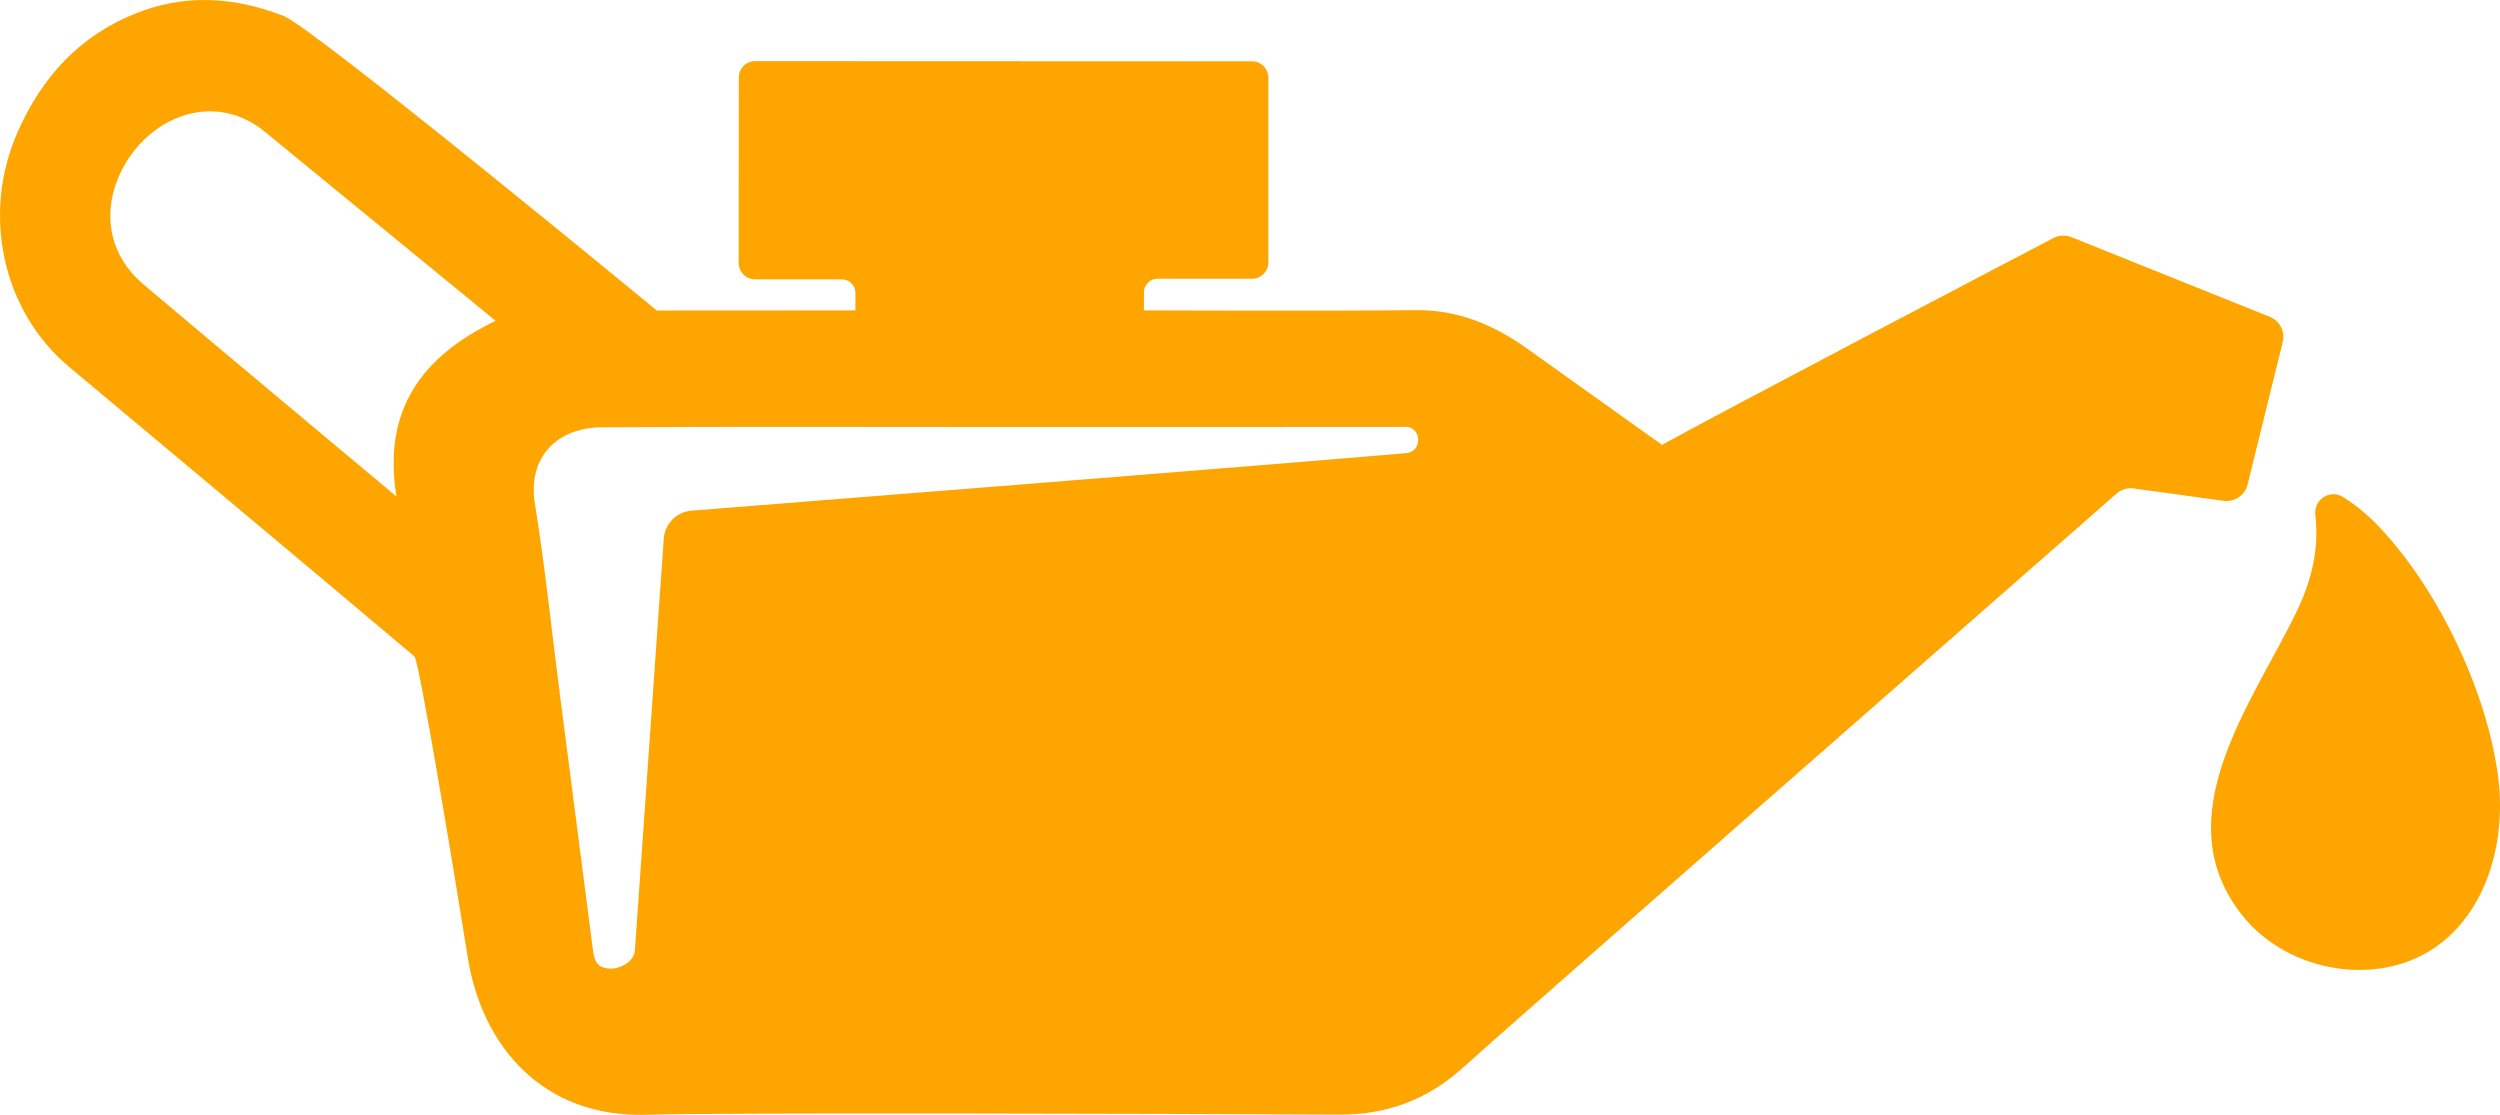 <svg xmlns="http://www.w3.org/2000/svg" version="1.1" width="256" height="114.161" viewBox="0 0 256 114.161">
  <path style="fill:#ffa500" d="m 20.58,0.003 c -2.198,0.041 -4.4,0.468 -6.609,1.339 -5.806,2.291 -9.675,6.534 -12.166,12.177 -3.729,8.45 -1.549,18.382 5.34,24.107 3.696,3.071 27.237,22.788 35.295,29.594 0.456,0.385 3.914,21.108 5.461,30.832 1.435,9.019 7.639,16.435 18.355,16.098 7.226,-0.227 54.466,-0.101 70.849,-0.012 5.006,0.027 9.235,-1.602 12.875,-4.968 2.711,-2.506 59.497,-52.267 66.754,-58.625 0.484,-0.424 1.126,-0.616 1.764,-0.528 l 9.198,1.267 c 1.125,0.155 2.185,-0.564 2.457,-1.667 l 3.597,-14.589 c 0.265,-1.073 -0.302,-2.178 -1.328,-2.589 l -20.301,-8.153 c -0.602,-0.242 -1.28,-0.208 -1.855,0.093 -5.391,2.821 -33.23,17.398 -40.078,21.174 0,0 -9.58,-6.836 -13.831,-9.87 -3.321,-2.371 -7.027,-3.969 -11.321,-3.923 -8.875,0.095 -27.453,0.024 -27.899,0.024 l 0,-1.853 c 0,-0.767 0.622,-1.388 1.388,-1.388 l 9.682,0 c 0.926,0 1.676,-0.75 1.676,-1.676 l 0,-18.912 c 0,-0.925 -0.75,-1.676 -1.675,-1.676 l -50.875,-0.02 c -0.925,-2.7e-4 -1.676,0.749 -1.677,1.675 l -0.014,18.991 c -8.08e-4,0.926 0.75,1.677 1.676,1.677 l 8.889,0 c 0.767,0 1.388,0.622 1.388,1.389 l 0,1.793 -20.338,0.012 c 0,0 -35.125,-28.954 -38.215,-30.161 C 26.225,0.536 23.406,-0.049 20.58,0.003 Z M 21.681,11.4 c 1.841,0.038 3.716,0.682 5.436,2.091 0.059,0.048 23.635,19.362 23.635,19.362 -7.567,3.637 -11.594,9.145 -10.157,17.985 -1.677,-1.403 -18.854,-15.749 -25.918,-21.727 -3.292,-2.786 -4.231,-6.838 -2.602,-10.83 1.677,-4.11 5.557,-6.964 9.607,-6.881 z m 122.176,32.304 c 1.734,-0.062 1.863,2.546 0.134,2.696 -13.422,1.164 -61.357,4.958 -73.183,5.893 -1.525,0.12 -2.731,1.338 -2.838,2.864 0,0 -2.95,42.067 -2.957,42.168 -0.08,1.145 -1.506,1.921 -2.592,1.859 -1.531,-0.087 -1.597,-1.087 -1.766,-2.361 -0.298,-2.244 -0.579,-4.49 -0.869,-6.735 -0.807,-6.249 -1.614,-12.497 -2.424,-18.745 -0.851,-6.571 -1.53,-13.196 -2.583,-19.738 -0.783,-4.858 2.331,-7.819 6.832,-7.847 13.683,-0.086 27.366,-0.03 41.049,-0.032 13.645,-10e-4 27.29,-0.005 40.935,-0.006 0.089,-0.007 0.176,-0.013 0.262,-0.016 z m 95.023,6.903 c -1.026,0.039 -1.932,0.962 -1.792,2.133 0.414,3.463 -0.385,6.723 -1.913,9.888 -4.542,9.407 -13.625,21.043 -5.523,31.162 4.695,5.863 14.166,7.443 20.151,2.905 5.069,-3.844 6.833,-10.886 6.001,-17.193 -1.147,-8.692 -6.071,-19.057 -12.081,-25.447 -1.144,-1.217 -2.386,-2.288 -3.811,-3.169 -0.334,-0.207 -0.69,-0.292 -1.032,-0.279 z" />
</svg>